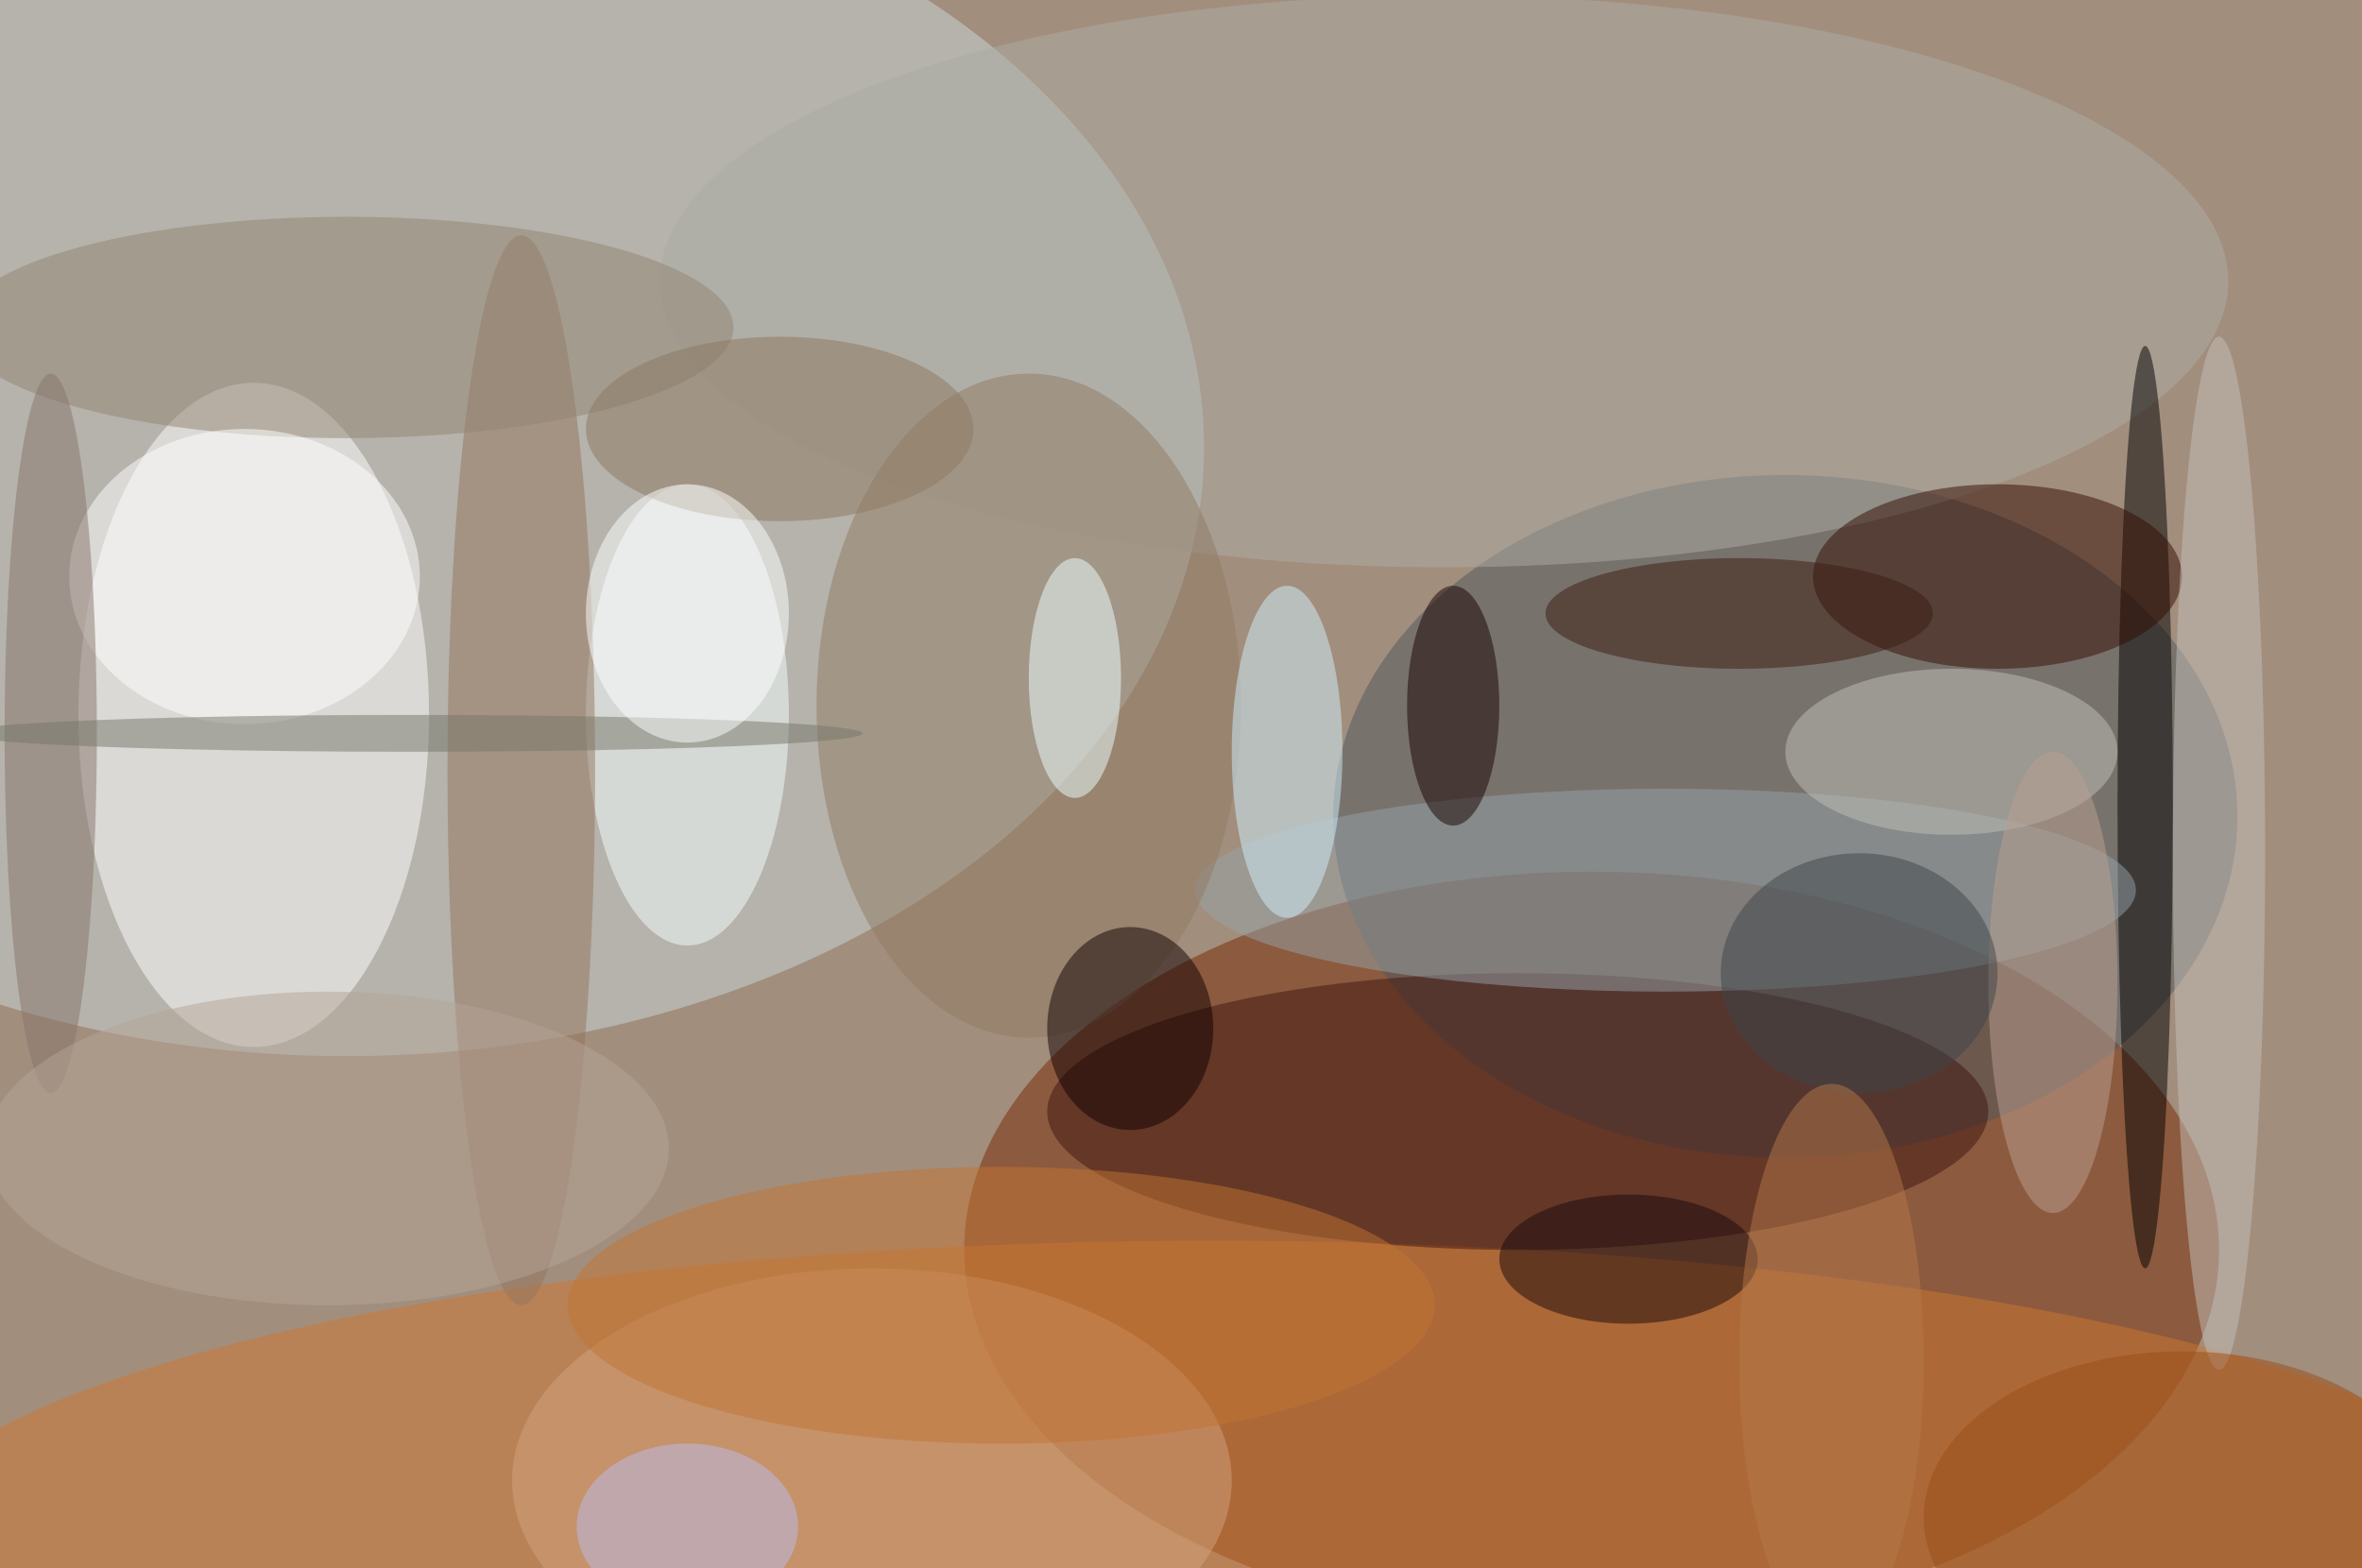 <svg xmlns="http://www.w3.org/2000/svg" width="1024" height="680"><path fill="#a28e7d" d="M0 0h1024v680H0z"/><g fill-opacity=".502" transform="matrix(4 0 0 4 2 2)"><ellipse cx="172" cy="135" fill="#772700" rx="68" ry="41"/><ellipse cx="37" cy="48" fill="#c8d7d9" rx="93" ry="66"/><ellipse cx="27" cy="77" fill="#feffff" rx="19" ry="36"/><ellipse cx="193" cy="88" fill="#4e565f" rx="49" ry="37"/><ellipse cx="131" cy="169" fill="#cd7631" rx="145" ry="35"/><ellipse cx="164" cy="120" fill="#3e150e" rx="51" ry="15"/><ellipse cx="156" cy="30" fill="#ababa4" rx="85" ry="31"/><ellipse cx="232" cy="87" rx="3" ry="50"/><ellipse cx="74" cy="77" fill="#f6ffff" rx="11" ry="25"/><ellipse cx="216" cy="62" fill="#320d00" rx="20" ry="10"/><ellipse cx="56" cy="83" fill="#93745c" rx="8" ry="58"/><ellipse cx="180" cy="96" fill="#96a2a8" rx="51" ry="11"/><ellipse cx="111" cy="76" fill="#907b64" rx="23" ry="36"/><ellipse cx="37" cy="35" fill="#928372" rx="42" ry="12"/><ellipse cx="94" cy="160" fill="#d2a17e" rx="39" ry="23"/><ellipse cx="240" cy="92" fill="#c3bdba" rx="5" ry="56"/><ellipse cx="122" cy="111" fill="#110003" rx="9" ry="11"/><ellipse cx="26" cy="62" fill="#fff" rx="19" ry="16"/><ellipse cx="211" cy="81" fill="#c0bfb8" rx="18" ry="9"/><ellipse cx="139" cy="81" fill="#cfeffd" rx="6" ry="18"/><ellipse cx="157" cy="76" fill="#170000" rx="5" ry="13"/><ellipse cx="108" cy="141" fill="#c27533" rx="47" ry="15"/><ellipse cx="116" cy="73" fill="#eff" rx="5" ry="13"/><ellipse cx="176" cy="136" fill="#19080c" rx="14" ry="7"/><ellipse cx="5" cy="79" fill="#86746a" rx="5" ry="39"/><ellipse cx="188" cy="66" fill="#3a1d10" rx="21" ry="6"/><ellipse cx="236" cy="164" fill="#984c19" rx="28" ry="18"/><ellipse cx="84" cy="46" fill="#8c7860" rx="21" ry="10"/><ellipse cx="222" cy="106" fill="#b9a08f" rx="7" ry="25"/><ellipse cx="35" cy="124" fill="#b4a397" rx="37" ry="17"/><ellipse cx="44" cy="79" fill="#77766b" rx="49" ry="2"/><ellipse cx="74" cy="165" fill="#bbbcec" rx="12" ry="9"/><ellipse cx="201" cy="105" fill="#3f444a" rx="15" ry="13"/><ellipse cx="198" cy="147" fill="#b4784a" rx="10" ry="30"/><ellipse cx="74" cy="66" fill="#fcffff" rx="11" ry="14"/></g></svg>
